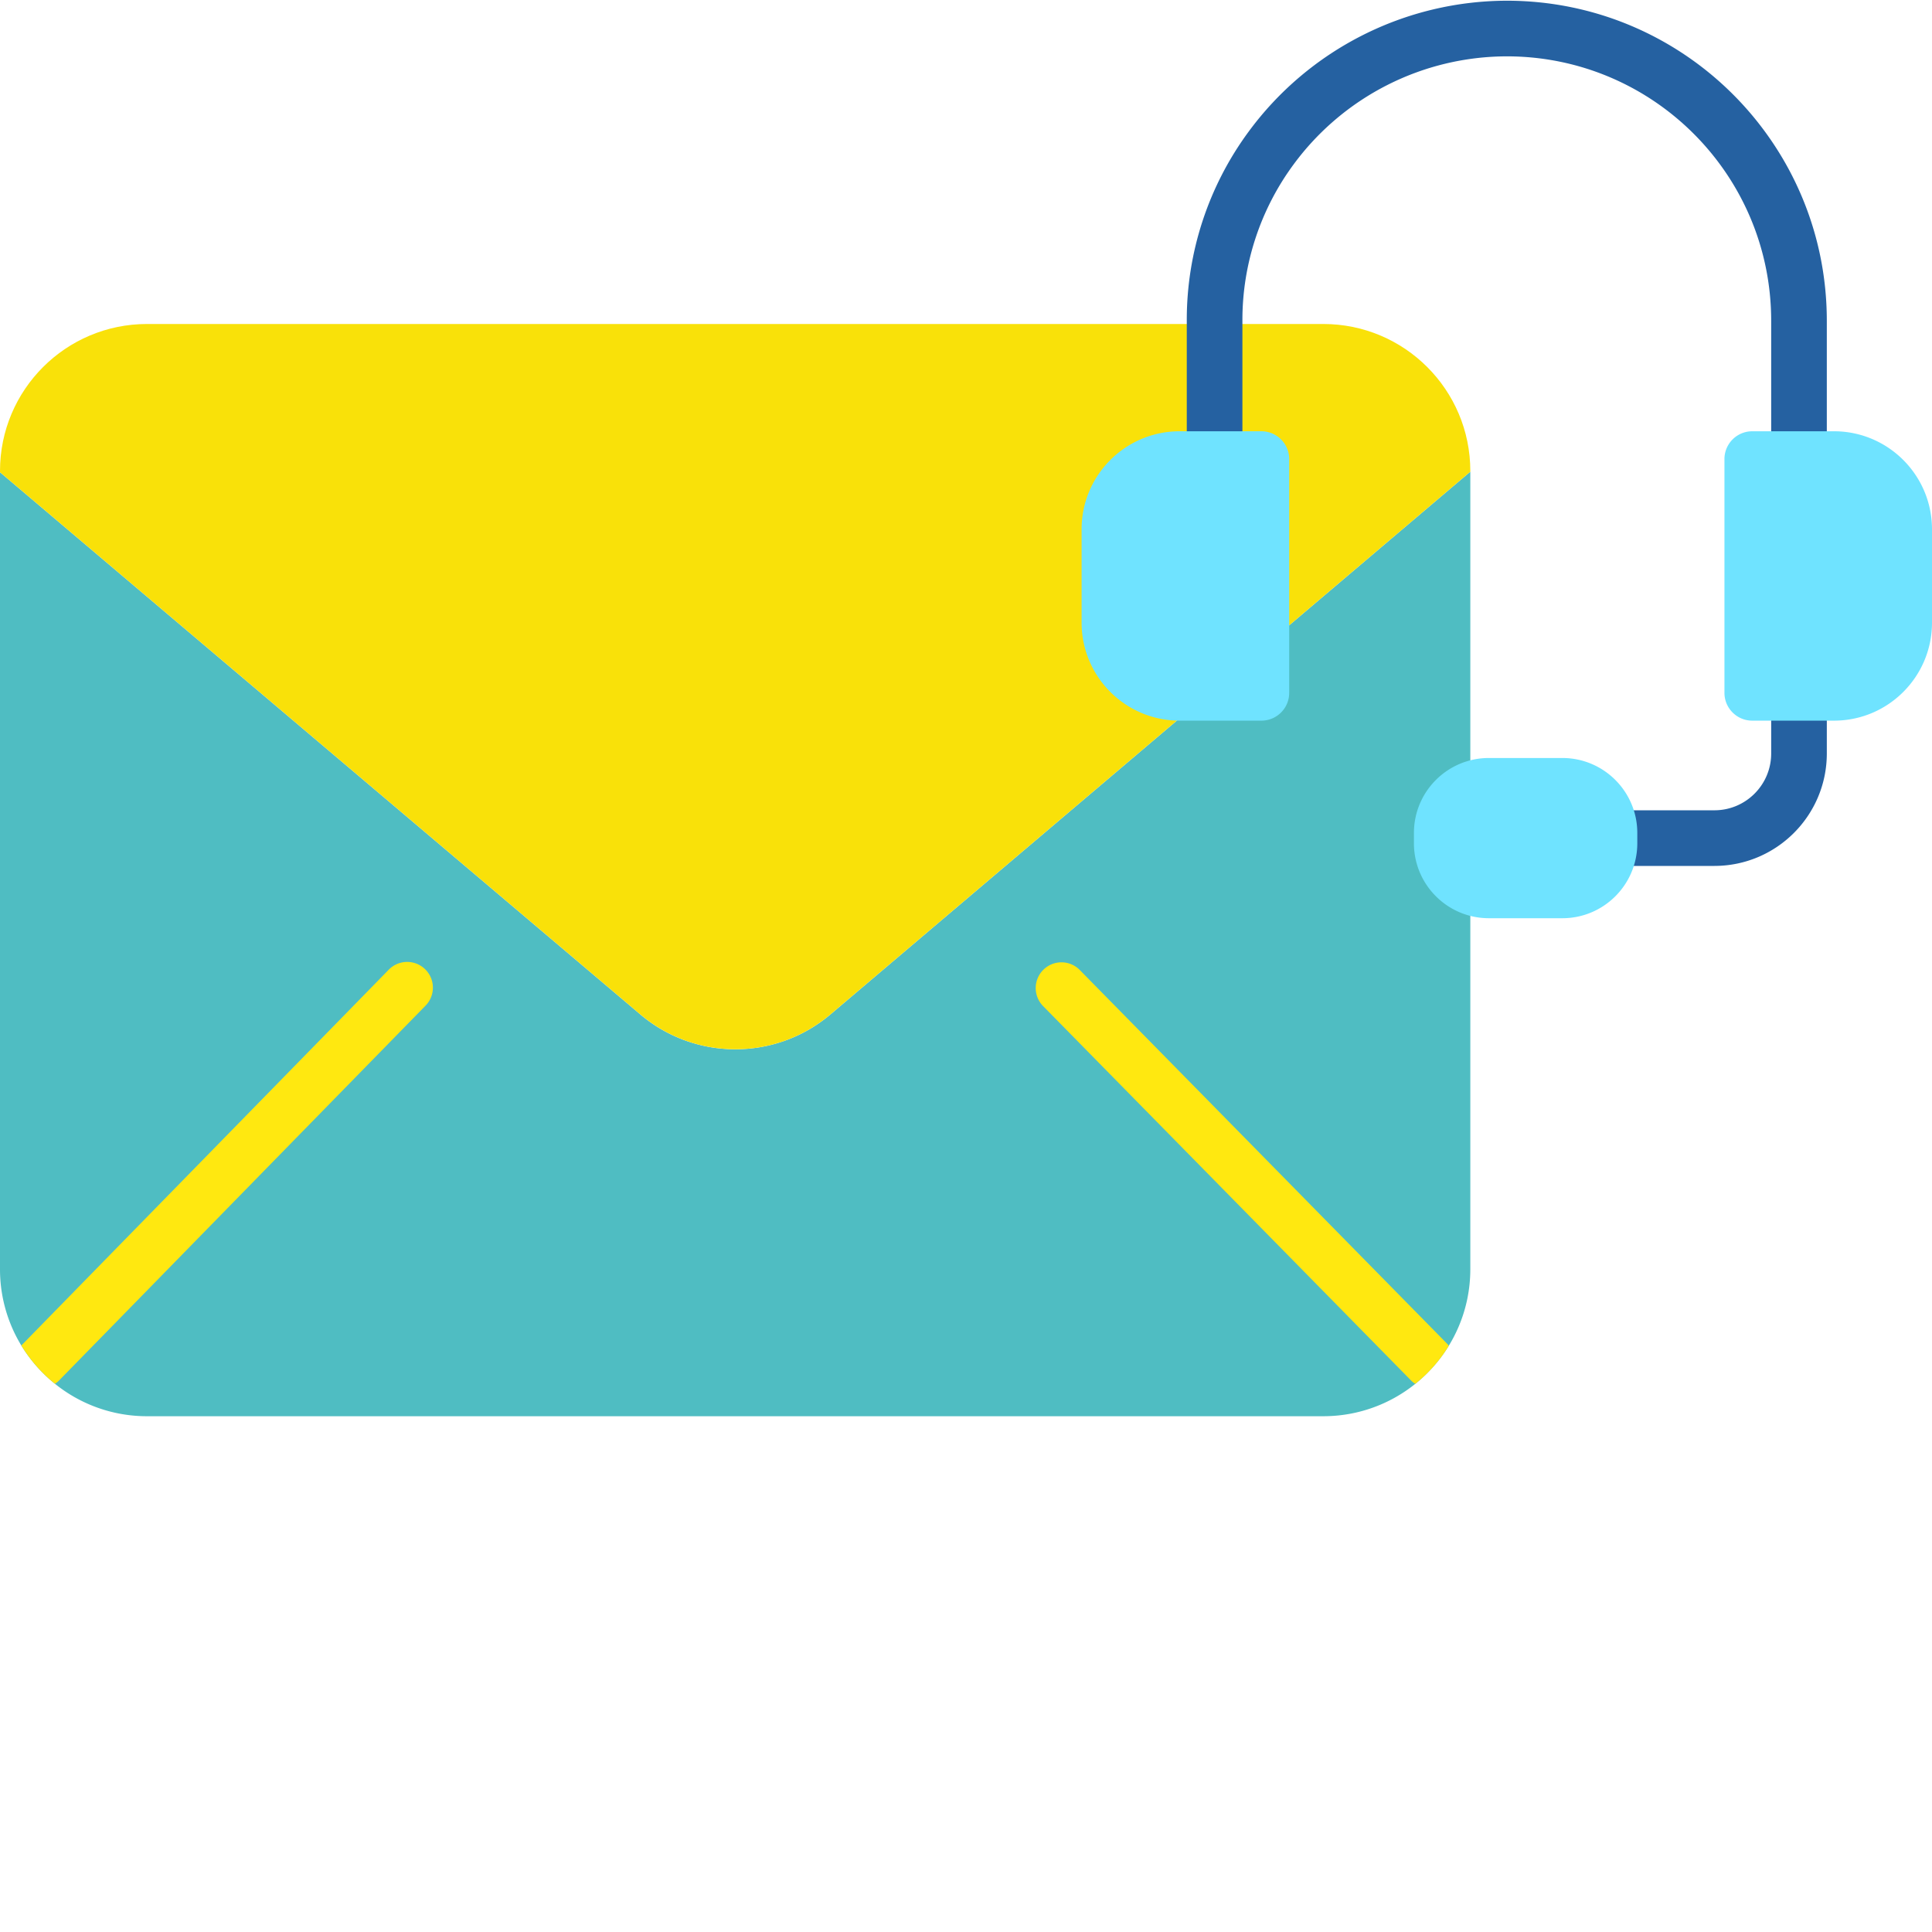 <?xml version="1.0" encoding="UTF-8"?>
<svg xmlns="http://www.w3.org/2000/svg" xmlns:xlink="http://www.w3.org/1999/xlink" version="1.1" width="512" height="512" x="0" y="0" viewBox="0 0 486.18 486" style="enable-background:new 0 0 512 512" xml:space="preserve" class="">
  <g>
    <path fill="#4fbdc2" d="M370 118.61v200.687c-.012 20.43-16.57 36.992-37 37H37a36.825 36.825 0 0 1-23.18-8.168 37.253 37.253 0 0 1-8.445-9.61A36.903 36.903 0 0 1 0 319.298V118.75L161.145 255.2c13.804 11.69 34.042 11.683 47.84-.02zm0 0" opacity="1" data-original="#e48e66" class=""></path>
    <path fill="#f9e109" d="M370 118.441v.168L208.984 255.176c-13.797 11.703-34.035 11.71-47.84.02L0 118.75v-.309c0-20.433 16.566-37 37-37h296c20.434 0 37 16.567 37 37zm0 0" opacity="1" data-original="#f8ec7d" class=""></path>
    <path fill="#ffe810" d="M364.605 338.547a36.977 36.977 0 0 1-8.453 9.601 5.657 5.657 0 0 1-1.117-.902l-92.594-94.21a6.472 6.472 0 0 1 .13-9.102 6.47 6.47 0 0 1 9.1.02l92.595 94.21c.12.125.234.254.34.383zM107.043 253.023l-92.086 94.18c-.34.356-.723.664-1.137.926a37.253 37.253 0 0 1-8.445-9.61c.098-.128.21-.242.324-.359l92.082-94.183a6.475 6.475 0 0 1 10.922 2.746 6.48 6.48 0 0 1-1.66 6.3zm0 0" opacity="1" data-original="#af593c" class=""></path>
    <path fill="#6fe3ff" d="M405.02 210.816v1.32c0 6.54-5.301 11.844-11.84 11.84h-18.52c-6.543.004-11.848-5.296-11.851-11.84v-2.628c.003-6.543 5.308-11.848 11.851-11.852h18.52c6.543.004 11.843 5.309 11.84 11.852zm0 0" opacity="1" data-original="#6fe3ff"></path>
    <path fill="#2561a1" d="M452.71 122.438c-3.866 0-7-3.133-7-7v-34.82c-.007-36.74-29.788-66.524-66.53-66.528a66.76 66.76 0 0 0-53.645 27.187 65.946 65.946 0 0 0-12.887 39.34v34.82a7.001 7.001 0 0 1-14 0v-34.82a79.839 79.839 0 0 1 15.602-47.629A80.839 80.839 0 0 1 379.18.09c44.472.008 80.523 36.058 80.53 80.531v34.82a7.003 7.003 0 0 1-7 6.996zM431.43 217.816h-26.301a7.001 7.001 0 0 1 0-14h26.3c7.884-.007 14.27-6.394 14.282-14.277v-14.351a7.001 7.001 0 0 1 14 0v14.351c-.02 15.61-12.668 28.262-28.281 28.277zm0 0" opacity="1" data-original="#2561a1"></path>
    <g fill="#6fe3ff">
      <path d="M393.18 230.977h-18.52c-10.402-.008-18.836-8.434-18.851-18.84v-2.63c.011-10.405 8.445-18.839 18.851-18.85h18.52c10.402.015 18.832 8.448 18.84 18.85v2.63c-.012 10.402-8.438 18.828-18.84 18.84zm-18.52-26.32a4.861 4.861 0 0 0-4.851 4.85v2.63a4.851 4.851 0 0 0 4.851 4.84h18.52a4.844 4.844 0 0 0 4.84-4.84v-2.63a4.851 4.851 0 0 0-4.84-4.85zM317.422 108.438h-20.594c-13.605.015-24.633 11.042-24.648 24.652v23.527c.02 13.606 11.047 24.63 24.648 24.64h20.594c3.863 0 7-3.132 7-7v-58.82c0-3.867-3.137-7-7-7zM461.531 108.438H440.95c-3.863 0-7 3.132-7 7v58.82c0 3.867 3.137 7 7 7h20.582c13.602-.012 24.63-11.035 24.649-24.64V133.09c-.016-13.61-11.043-24.637-24.649-24.653zm0 0" fill="#6fe3ff" opacity="1" data-original="#6fe3ff"></path>
    </g>
  </g>
</svg>
